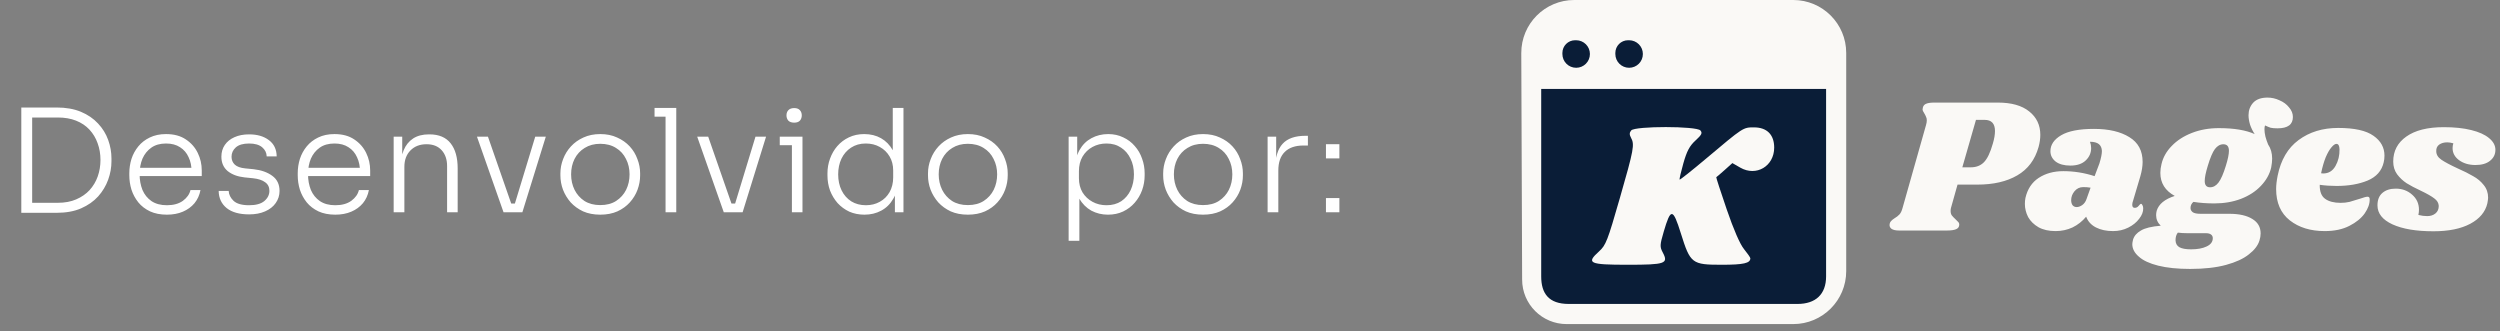 <svg xmlns="http://www.w3.org/2000/svg" width="249" height="33" viewBox="0 0 249 33" fill="none"><rect x="0" y="0" width="249" height="33" fill="#808080" stroke="none"/><path d="M2.919 21.196V20.199H5.751C6.453 20.199 7.065 20.086 7.587 19.858C8.118 19.63 8.564 19.322 8.925 18.933C9.285 18.534 9.556 18.079 9.736 17.567C9.916 17.054 10.007 16.509 10.007 15.93C10.007 15.332 9.912 14.777 9.722 14.265C9.542 13.753 9.271 13.302 8.911 12.913C8.55 12.524 8.104 12.225 7.573 12.016C7.051 11.808 6.444 11.703 5.751 11.703H2.919V10.707H5.637C6.567 10.707 7.374 10.85 8.057 11.134C8.74 11.419 9.309 11.808 9.765 12.301C10.22 12.785 10.557 13.33 10.775 13.938C10.993 14.545 11.102 15.162 11.102 15.788V16.058C11.102 16.675 10.993 17.287 10.775 17.894C10.557 18.501 10.225 19.056 9.779 19.559C9.333 20.052 8.764 20.451 8.071 20.754C7.388 21.049 6.577 21.196 5.637 21.196H2.919ZM2.122 21.196V10.707H3.204V21.196H2.122ZM16.623 21.381C15.978 21.381 15.418 21.271 14.944 21.053C14.469 20.826 14.08 20.527 13.777 20.157C13.473 19.777 13.245 19.355 13.094 18.89C12.951 18.425 12.88 17.946 12.88 17.453V17.253C12.88 16.77 12.951 16.295 13.094 15.83C13.245 15.366 13.473 14.948 13.777 14.578C14.08 14.208 14.46 13.914 14.915 13.696C15.38 13.468 15.921 13.354 16.538 13.354C17.325 13.354 17.98 13.53 18.502 13.881C19.033 14.232 19.431 14.682 19.697 15.233C19.962 15.774 20.095 16.357 20.095 16.983V17.538H13.364V16.713H19.355L19.085 17.125C19.085 16.566 18.985 16.077 18.786 15.66C18.596 15.233 18.312 14.901 17.932 14.663C17.562 14.417 17.097 14.293 16.538 14.293C15.949 14.293 15.461 14.431 15.072 14.706C14.683 14.981 14.389 15.347 14.189 15.802C14 16.257 13.905 16.774 13.905 17.353C13.905 17.922 14 18.444 14.189 18.919C14.389 19.384 14.688 19.753 15.086 20.029C15.494 20.304 16.006 20.441 16.623 20.441C17.278 20.441 17.809 20.294 18.217 20C18.625 19.697 18.876 19.341 18.971 18.933H19.967C19.872 19.436 19.673 19.872 19.37 20.242C19.066 20.603 18.682 20.883 18.217 21.082C17.752 21.281 17.221 21.381 16.623 21.381ZM24.811 21.352C23.843 21.352 23.099 21.143 22.577 20.726C22.055 20.299 21.79 19.73 21.78 19.018H22.776C22.795 19.379 22.956 19.706 23.26 20C23.573 20.294 24.09 20.441 24.811 20.441C25.485 20.441 25.988 20.304 26.32 20.029C26.661 19.744 26.832 19.402 26.832 19.004C26.832 18.634 26.69 18.349 26.405 18.15C26.13 17.941 25.727 17.809 25.195 17.752L24.342 17.666C23.659 17.59 23.104 17.382 22.677 17.04C22.259 16.689 22.05 16.21 22.05 15.603C22.05 15.157 22.164 14.768 22.392 14.436C22.62 14.104 22.938 13.848 23.345 13.667C23.763 13.477 24.252 13.383 24.811 13.383C25.618 13.383 26.272 13.572 26.775 13.952C27.288 14.331 27.548 14.872 27.558 15.574H26.562C26.552 15.214 26.4 14.91 26.106 14.663C25.812 14.417 25.381 14.293 24.811 14.293C24.223 14.293 23.782 14.421 23.488 14.678C23.203 14.934 23.061 15.247 23.061 15.617C23.061 15.93 23.17 16.191 23.388 16.4C23.606 16.599 23.948 16.722 24.413 16.77L25.267 16.855C26.026 16.94 26.642 17.159 27.117 17.51C27.601 17.861 27.843 18.364 27.843 19.018C27.843 19.464 27.714 19.867 27.458 20.228C27.212 20.579 26.861 20.854 26.405 21.053C25.95 21.253 25.418 21.352 24.811 21.352ZM33.397 21.381C32.752 21.381 32.192 21.271 31.718 21.053C31.243 20.826 30.854 20.527 30.551 20.157C30.247 19.777 30.019 19.355 29.868 18.89C29.725 18.425 29.654 17.946 29.654 17.453V17.253C29.654 16.77 29.725 16.295 29.868 15.83C30.019 15.366 30.247 14.948 30.551 14.578C30.854 14.208 31.234 13.914 31.689 13.696C32.154 13.468 32.695 13.354 33.312 13.354C34.099 13.354 34.754 13.53 35.276 13.881C35.807 14.232 36.205 14.682 36.471 15.233C36.736 15.774 36.869 16.357 36.869 16.983V17.538H30.138V16.713H36.129L35.859 17.125C35.859 16.566 35.759 16.077 35.56 15.66C35.37 15.233 35.086 14.901 34.706 14.663C34.336 14.417 33.871 14.293 33.312 14.293C32.723 14.293 32.235 14.431 31.846 14.706C31.457 14.981 31.163 15.347 30.963 15.802C30.774 16.257 30.679 16.774 30.679 17.353C30.679 17.922 30.774 18.444 30.963 18.919C31.163 19.384 31.462 19.753 31.86 20.029C32.268 20.304 32.78 20.441 33.397 20.441C34.052 20.441 34.583 20.294 34.991 20C35.399 19.697 35.65 19.341 35.745 18.933H36.741C36.646 19.436 36.447 19.872 36.144 20.242C35.84 20.603 35.456 20.883 34.991 21.082C34.526 21.281 33.995 21.381 33.397 21.381ZM39.209 21.139V13.61H40.062V16.77H39.892C39.892 16.068 39.996 15.465 40.205 14.962C40.413 14.46 40.727 14.07 41.144 13.795C41.562 13.52 42.088 13.383 42.724 13.383H42.767C43.715 13.383 44.422 13.681 44.887 14.279C45.352 14.867 45.584 15.698 45.584 16.77V21.139H44.531V16.542C44.531 15.887 44.351 15.361 43.99 14.962C43.63 14.564 43.127 14.365 42.482 14.365C41.818 14.365 41.282 14.573 40.874 14.991C40.475 15.399 40.276 15.94 40.276 16.613V21.139H39.209ZM50.151 21.139L47.504 13.61H48.599L51.218 21.139H50.151ZM50.435 21.139V20.271H51.787V21.139H50.435ZM51.019 21.139L53.31 13.61H54.363L52.029 21.139H51.019ZM59.786 21.381C59.141 21.381 58.572 21.271 58.078 21.053C57.595 20.826 57.182 20.527 56.84 20.157C56.508 19.777 56.252 19.355 56.072 18.89C55.901 18.425 55.816 17.951 55.816 17.467V17.268C55.816 16.784 55.906 16.309 56.086 15.845C56.266 15.37 56.527 14.948 56.869 14.578C57.21 14.208 57.623 13.914 58.107 13.696C58.6 13.468 59.16 13.354 59.786 13.354C60.422 13.354 60.982 13.468 61.466 13.696C61.959 13.914 62.376 14.208 62.718 14.578C63.059 14.948 63.316 15.37 63.486 15.845C63.667 16.309 63.757 16.784 63.757 17.268V17.467C63.757 17.951 63.671 18.425 63.501 18.89C63.33 19.355 63.074 19.777 62.732 20.157C62.4 20.527 61.987 20.826 61.494 21.053C61.001 21.271 60.431 21.381 59.786 21.381ZM59.786 20.427C60.413 20.427 60.939 20.29 61.366 20.014C61.802 19.73 62.134 19.36 62.362 18.904C62.59 18.439 62.704 17.927 62.704 17.367C62.704 16.798 62.585 16.286 62.348 15.83C62.12 15.366 61.788 15 61.352 14.735C60.915 14.46 60.394 14.322 59.786 14.322C59.189 14.322 58.672 14.46 58.235 14.735C57.799 15 57.462 15.366 57.225 15.83C56.997 16.286 56.883 16.798 56.883 17.367C56.883 17.927 56.997 18.439 57.225 18.904C57.452 19.36 57.78 19.73 58.207 20.014C58.643 20.29 59.17 20.427 59.786 20.427ZM66.289 21.139V10.75H67.356V21.139H66.289ZM65.193 11.618V10.75H67.356V11.618H65.193ZM72.087 21.139L69.44 13.61H70.536L73.155 21.139H72.087ZM72.372 21.139V20.271H73.724V21.139H72.372ZM72.955 21.139L75.247 13.61H76.3L73.966 21.139H72.955ZM78.874 21.139V13.61H79.927V21.139H78.874ZM77.664 14.464V13.61H79.927V14.464H77.664ZM79.102 12.216C78.845 12.216 78.651 12.149 78.518 12.016C78.395 11.874 78.333 11.699 78.333 11.49C78.333 11.281 78.395 11.11 78.518 10.977C78.651 10.835 78.845 10.764 79.102 10.764C79.358 10.764 79.547 10.835 79.671 10.977C79.794 11.11 79.856 11.281 79.856 11.49C79.856 11.699 79.794 11.874 79.671 12.016C79.547 12.149 79.358 12.216 79.102 12.216ZM86.101 21.381C85.55 21.381 85.048 21.281 84.592 21.082C84.146 20.873 83.757 20.588 83.425 20.228C83.103 19.858 82.851 19.44 82.671 18.976C82.5 18.501 82.415 17.998 82.415 17.467V17.268C82.415 16.755 82.5 16.267 82.671 15.802C82.842 15.328 83.084 14.91 83.397 14.55C83.719 14.18 84.104 13.89 84.55 13.681C85.005 13.463 85.513 13.354 86.072 13.354C86.708 13.354 87.268 13.492 87.752 13.767C88.236 14.042 88.624 14.441 88.919 14.962C89.213 15.475 89.369 16.105 89.388 16.855L88.919 15.973V10.75H89.986V21.139H89.132V17.794H89.474C89.455 18.582 89.289 19.246 88.975 19.787C88.672 20.318 88.269 20.716 87.766 20.982C87.272 21.248 86.718 21.381 86.101 21.381ZM86.243 20.441C86.755 20.441 87.216 20.328 87.624 20.1C88.041 19.872 88.368 19.549 88.606 19.132C88.843 18.705 88.961 18.216 88.961 17.666V16.983C88.961 16.452 88.843 15.987 88.606 15.588C88.368 15.181 88.041 14.863 87.624 14.635C87.216 14.407 86.751 14.293 86.229 14.293C85.669 14.293 85.18 14.431 84.763 14.706C84.355 14.972 84.037 15.337 83.81 15.802C83.591 16.267 83.482 16.789 83.482 17.367C83.482 17.965 83.596 18.496 83.824 18.961C84.052 19.426 84.374 19.791 84.791 20.057C85.209 20.313 85.693 20.441 86.243 20.441ZM96.398 21.381C95.753 21.381 95.184 21.271 94.691 21.053C94.207 20.826 93.794 20.527 93.453 20.157C93.121 19.777 92.864 19.355 92.684 18.89C92.513 18.425 92.428 17.951 92.428 17.467V17.268C92.428 16.784 92.518 16.309 92.698 15.845C92.879 15.37 93.139 14.948 93.481 14.578C93.823 14.208 94.235 13.914 94.719 13.696C95.213 13.468 95.772 13.354 96.398 13.354C97.034 13.354 97.594 13.468 98.078 13.696C98.571 13.914 98.989 14.208 99.33 14.578C99.672 14.948 99.928 15.37 100.099 15.845C100.279 16.309 100.369 16.784 100.369 17.268V17.467C100.369 17.951 100.284 18.425 100.113 18.89C99.942 19.355 99.686 19.777 99.344 20.157C99.012 20.527 98.6 20.826 98.106 21.053C97.613 21.271 97.044 21.381 96.398 21.381ZM96.398 20.427C97.025 20.427 97.551 20.29 97.978 20.014C98.415 19.73 98.747 19.36 98.974 18.904C99.202 18.439 99.316 17.927 99.316 17.367C99.316 16.798 99.197 16.286 98.96 15.83C98.732 15.366 98.4 15 97.964 14.735C97.528 14.46 97.006 14.322 96.398 14.322C95.801 14.322 95.284 14.46 94.847 14.735C94.411 15 94.074 15.366 93.837 15.83C93.609 16.286 93.495 16.798 93.495 17.367C93.495 17.927 93.609 18.439 93.837 18.904C94.064 19.36 94.392 19.73 94.819 20.014C95.255 20.29 95.782 20.427 96.398 20.427ZM106.436 23.985V13.61H107.29V16.841L107.034 16.869C107.072 16.11 107.233 15.47 107.518 14.948C107.812 14.426 108.206 14.033 108.699 13.767C109.202 13.492 109.762 13.354 110.378 13.354C110.929 13.354 111.427 13.463 111.873 13.681C112.328 13.89 112.712 14.18 113.025 14.55C113.348 14.91 113.59 15.328 113.751 15.802C113.922 16.267 114.007 16.755 114.007 17.268V17.467C114.007 17.979 113.922 18.473 113.751 18.947C113.581 19.412 113.334 19.829 113.011 20.199C112.698 20.56 112.314 20.849 111.859 21.067C111.413 21.276 110.91 21.381 110.35 21.381C109.752 21.381 109.202 21.248 108.699 20.982C108.206 20.707 107.803 20.304 107.49 19.773C107.186 19.241 107.02 18.587 106.991 17.809L107.504 18.876V23.985H106.436ZM110.208 20.441C110.777 20.441 111.266 20.308 111.674 20.043C112.081 19.768 112.395 19.398 112.613 18.933C112.831 18.458 112.94 17.937 112.94 17.367C112.94 16.779 112.826 16.257 112.599 15.802C112.38 15.337 112.067 14.972 111.659 14.706C111.251 14.431 110.767 14.293 110.208 14.293C109.695 14.293 109.23 14.407 108.813 14.635C108.396 14.863 108.064 15.185 107.817 15.603C107.58 16.011 107.461 16.494 107.461 17.054V17.752C107.461 18.283 107.58 18.753 107.817 19.16C108.064 19.559 108.396 19.872 108.813 20.1C109.23 20.328 109.695 20.441 110.208 20.441ZM119.822 21.381C119.177 21.381 118.608 21.271 118.115 21.053C117.631 20.826 117.218 20.527 116.876 20.157C116.544 19.777 116.288 19.355 116.108 18.89C115.937 18.425 115.852 17.951 115.852 17.467V17.268C115.852 16.784 115.942 16.309 116.122 15.845C116.302 15.37 116.563 14.948 116.905 14.578C117.246 14.208 117.659 13.914 118.143 13.696C118.636 13.468 119.196 13.354 119.822 13.354C120.458 13.354 121.018 13.468 121.502 13.696C121.995 13.914 122.412 14.208 122.754 14.578C123.095 14.948 123.352 15.37 123.522 15.845C123.703 16.309 123.793 16.784 123.793 17.268V17.467C123.793 17.951 123.707 18.425 123.537 18.89C123.366 19.355 123.11 19.777 122.768 20.157C122.436 20.527 122.023 20.826 121.53 21.053C121.037 21.271 120.467 21.381 119.822 21.381ZM119.822 20.427C120.448 20.427 120.975 20.29 121.402 20.014C121.838 19.73 122.17 19.36 122.398 18.904C122.626 18.439 122.74 17.927 122.74 17.367C122.74 16.798 122.621 16.286 122.384 15.83C122.156 15.366 121.824 15 121.388 14.735C120.951 14.46 120.429 14.322 119.822 14.322C119.225 14.322 118.707 14.46 118.271 14.735C117.835 15 117.498 15.366 117.261 15.83C117.033 16.286 116.919 16.798 116.919 17.367C116.919 17.927 117.033 18.439 117.261 18.904C117.488 19.36 117.816 19.73 118.243 20.014C118.679 20.29 119.206 20.427 119.822 20.427ZM126.254 21.139V13.61H127.108V16.755H127.023C127.023 15.655 127.264 14.844 127.748 14.322C128.232 13.791 128.991 13.525 130.025 13.525H130.267V14.493H129.826C129.01 14.493 128.389 14.706 127.962 15.133C127.535 15.55 127.321 16.167 127.321 16.983V21.139H126.254ZM132.065 21.139V19.73H133.403V21.139H132.065ZM132.065 15.774V14.365H133.403V15.774H132.065Z" fill="white"></path><path fill-rule="evenodd" clip-rule="evenodd" d="M151.605 27.848C151.605 30.294 153.589 32.278 156.036 32.278H178.609C181.522 32.278 183.883 29.916 183.883 27.004V5.274C183.883 2.361 181.522 0 178.609 0H156.794C153.874 0 151.509 2.374 151.52 5.294L151.605 27.848Z" fill="#FAF9F6"></path><path d="M155.614 5.38V5.274C155.614 4.575 156.18 4.008 156.88 4.008H156.985C157.742 4.008 158.356 4.622 158.356 5.38C158.356 6.137 157.742 6.751 156.985 6.751C156.228 6.751 155.614 6.137 155.614 5.38Z" fill="#0A1D37"></path><path d="M160.888 5.38V5.274C160.888 4.575 161.455 4.008 162.154 4.008H162.259C163.017 4.008 163.63 4.622 163.63 5.38C163.63 6.137 163.017 6.751 162.259 6.751C161.502 6.751 160.888 6.137 160.888 5.38Z" fill="#0A1D37"></path><path d="M153.504 8.86V27.531C153.504 29.219 154.243 30.273 156.247 30.273H179.031C180.824 30.273 181.879 29.324 181.879 27.531V8.86H153.504Z" fill="#0A1D37"></path><path fill-rule="evenodd" clip-rule="evenodd" d="M162.471 12.989C162.284 13.209 162.277 13.406 162.445 13.712C162.821 14.398 162.738 14.852 161.34 19.719C160.111 24.001 159.945 24.424 159.261 25.042C157.956 26.22 158.277 26.37 162.103 26.37C165.875 26.37 166.2 26.257 165.612 25.148C165.311 24.581 165.319 24.401 165.703 23.09C166.407 20.692 166.62 20.711 167.414 23.244C168.358 26.255 168.508 26.37 171.497 26.37C173.653 26.37 174.335 26.215 174.335 25.726C174.335 25.649 174.051 25.237 173.703 24.81C173.3 24.316 172.675 22.881 171.979 20.849C171.378 19.096 170.911 17.656 170.94 17.648C170.969 17.64 171.342 17.321 171.769 16.939L172.544 16.243L173.335 16.698C174.923 17.611 176.71 16.554 176.71 14.701C176.71 13.413 175.986 12.687 174.699 12.687C173.611 12.687 173.65 12.662 169.931 15.793C168.517 16.983 167.329 17.926 167.291 17.888C167.252 17.85 167.421 17.114 167.666 16.253C168.009 15.047 168.286 14.528 168.869 13.995C169.489 13.429 169.578 13.248 169.363 12.995C168.983 12.549 162.85 12.543 162.471 12.989Z" fill="#FAF9F6"></path><path d="M198.987 10.217C200.339 10.217 201.379 10.511 202.106 11.097C202.846 11.684 203.215 12.462 203.215 13.431C203.215 13.814 203.158 14.216 203.043 14.637C202.686 15.912 201.978 16.856 200.92 17.468C199.874 18.08 198.547 18.387 196.94 18.387H194.97L194.319 20.701C194.294 20.778 194.281 20.88 194.281 21.008C194.281 21.186 194.319 21.333 194.396 21.448C194.485 21.562 194.613 21.696 194.778 21.849C194.919 21.977 195.014 22.073 195.065 22.136C195.116 22.2 195.142 22.277 195.142 22.366C195.142 22.583 195.04 22.736 194.836 22.825C194.632 22.914 194.332 22.959 193.937 22.959H189.134C188.803 22.959 188.554 22.902 188.388 22.787C188.223 22.659 188.165 22.487 188.216 22.27C188.242 22.155 188.293 22.066 188.369 22.002C188.433 21.926 188.535 21.843 188.675 21.754C188.892 21.626 189.064 21.492 189.192 21.352C189.319 21.212 189.421 20.995 189.498 20.701L191.832 12.456C191.883 12.29 191.909 12.13 191.909 11.977C191.909 11.837 191.883 11.722 191.832 11.633C191.794 11.531 191.736 11.416 191.66 11.289C191.545 11.123 191.488 10.989 191.488 10.887C191.488 10.849 191.5 10.778 191.526 10.676C191.577 10.511 191.685 10.396 191.851 10.332C192.03 10.255 192.298 10.217 192.655 10.217H198.987ZM198.49 14.292C198.63 13.82 198.7 13.406 198.7 13.049C198.7 12.309 198.356 11.939 197.667 11.939H196.806L195.448 16.665H196.29C196.825 16.665 197.259 16.499 197.591 16.167C197.935 15.823 198.235 15.198 198.49 14.292ZM208.565 12.838C210.032 12.838 211.205 13.113 212.085 13.661C212.965 14.197 213.405 15.019 213.405 16.129C213.405 16.55 213.329 17.028 213.176 17.564L212.391 20.204C212.379 20.255 212.372 20.319 212.372 20.395C212.372 20.599 212.455 20.701 212.621 20.701C212.774 20.701 212.901 20.638 213.004 20.51C213.118 20.37 213.195 20.3 213.233 20.3C213.297 20.3 213.348 20.344 213.386 20.434C213.437 20.523 213.463 20.625 213.463 20.74C213.475 21.084 213.342 21.435 213.061 21.792C212.793 22.149 212.43 22.442 211.97 22.672C211.511 22.902 211.007 23.016 210.459 23.016C209.796 23.016 209.228 22.895 208.756 22.653C208.284 22.41 207.959 22.053 207.781 21.581C207.398 22.041 206.945 22.398 206.422 22.653C205.899 22.895 205.338 23.016 204.739 23.016C204.063 23.016 203.495 22.889 203.036 22.634C202.577 22.366 202.232 22.028 202.003 21.62C201.786 21.199 201.678 20.759 201.678 20.3C201.678 20.096 201.697 19.898 201.735 19.707C201.939 18.826 202.379 18.163 203.055 17.717C203.744 17.27 204.56 17.047 205.504 17.047C206.562 17.047 207.602 17.213 208.622 17.545L209.101 16.282C209.266 15.746 209.349 15.332 209.349 15.039C209.337 14.732 209.235 14.503 209.043 14.35C208.852 14.197 208.559 14.12 208.163 14.12C208.24 14.324 208.278 14.535 208.278 14.752C208.278 15.223 208.099 15.632 207.742 15.976C207.385 16.32 206.875 16.492 206.212 16.492C205.587 16.492 205.096 16.358 204.739 16.091C204.394 15.81 204.222 15.466 204.222 15.058C204.222 14.42 204.579 13.891 205.293 13.47C206.008 13.049 207.098 12.838 208.565 12.838ZM207.494 18.635C207.136 18.635 206.843 18.776 206.614 19.056C206.397 19.324 206.288 19.617 206.288 19.936C206.288 20.14 206.333 20.306 206.422 20.434C206.524 20.561 206.665 20.625 206.843 20.625C207.009 20.625 207.187 20.561 207.379 20.434C207.583 20.293 207.73 20.089 207.819 19.821L208.221 18.693C208.004 18.654 207.761 18.635 207.494 18.635ZM225.847 9.72C226.255 9.72 226.65 9.809 227.033 9.988C227.428 10.153 227.747 10.389 227.989 10.696C228.244 10.989 228.372 11.308 228.372 11.652C228.372 12.405 227.862 12.781 226.841 12.781C226.548 12.781 226.318 12.762 226.153 12.723C226 12.672 225.815 12.596 225.598 12.494C225.56 12.583 225.54 12.711 225.54 12.877C225.54 13.081 225.572 13.323 225.636 13.604C225.713 13.884 225.802 14.146 225.904 14.388C226.172 14.783 226.306 15.255 226.306 15.804C226.306 16.046 226.274 16.339 226.21 16.684C226.057 17.347 225.719 17.953 225.196 18.501C224.686 19.05 224.023 19.483 223.206 19.802C222.403 20.108 221.516 20.261 220.547 20.261C219.807 20.261 219.112 20.21 218.462 20.108C218.27 20.274 218.175 20.478 218.175 20.721C218.175 20.886 218.251 21.027 218.404 21.142C218.557 21.244 218.812 21.294 219.17 21.294H222.039C223.021 21.294 223.787 21.467 224.335 21.811C224.884 22.143 225.158 22.621 225.158 23.246C225.158 23.476 225.12 23.712 225.043 23.954C224.89 24.451 224.539 24.91 223.991 25.331C223.455 25.765 222.696 26.116 221.714 26.384C220.732 26.651 219.539 26.785 218.136 26.785C216.887 26.785 215.828 26.677 214.961 26.46C214.093 26.243 213.449 25.944 213.028 25.561C212.595 25.191 212.378 24.776 212.378 24.317C212.378 24.215 212.403 24.062 212.454 23.858C212.569 23.488 212.831 23.189 213.239 22.959C213.634 22.717 214.291 22.557 215.209 22.481C214.903 22.187 214.75 21.837 214.75 21.428C214.75 21.288 214.769 21.142 214.808 20.988C215.012 20.325 215.611 19.834 216.606 19.515C215.649 18.992 215.171 18.227 215.171 17.22C215.171 16.939 215.209 16.645 215.286 16.339C215.439 15.676 215.777 15.077 216.3 14.541C216.823 13.993 217.492 13.559 218.309 13.24C219.125 12.921 220.018 12.762 220.987 12.762C222.505 12.762 223.697 12.96 224.565 13.355C224.373 13.062 224.22 12.749 224.106 12.417C224.004 12.073 223.953 11.761 223.953 11.48C223.953 10.995 224.106 10.581 224.412 10.236C224.731 9.892 225.209 9.72 225.847 9.72ZM221.695 16.512C221.899 15.861 222.001 15.364 222.001 15.019C222.001 14.586 221.816 14.369 221.446 14.369C221.127 14.369 220.847 14.528 220.604 14.847C220.375 15.153 220.139 15.708 219.897 16.512C219.693 17.175 219.59 17.679 219.59 18.023C219.59 18.444 219.769 18.654 220.126 18.654C220.445 18.654 220.726 18.495 220.968 18.176C221.21 17.857 221.453 17.302 221.695 16.512ZM217.888 23.227C217.531 23.227 217.205 23.208 216.912 23.169C216.759 23.361 216.682 23.616 216.682 23.935C216.695 24.254 216.823 24.483 217.065 24.623C217.32 24.764 217.709 24.834 218.232 24.834C218.87 24.834 219.386 24.738 219.782 24.547C220.19 24.356 220.394 24.081 220.394 23.724C220.394 23.571 220.337 23.45 220.222 23.361C220.107 23.271 219.941 23.227 219.724 23.227H217.888ZM232.883 12.743C234.502 12.743 235.676 13.004 236.403 13.527C237.13 14.037 237.493 14.694 237.493 15.498C237.493 15.74 237.468 15.963 237.417 16.167C237.225 17.009 236.69 17.615 235.81 17.985C234.942 18.342 233.916 18.52 232.73 18.52C232.13 18.52 231.569 18.482 231.046 18.406C231.033 19.069 231.212 19.534 231.582 19.802C231.951 20.07 232.468 20.204 233.131 20.204C233.437 20.204 233.731 20.172 234.011 20.108C234.292 20.032 234.649 19.923 235.083 19.783C235.44 19.656 235.682 19.592 235.81 19.592C235.95 19.592 236.02 19.675 236.02 19.84C236.033 20.287 235.867 20.759 235.523 21.256C235.178 21.741 234.668 22.155 233.992 22.5C233.316 22.844 232.5 23.016 231.543 23.016C230.128 23.016 228.967 22.659 228.061 21.945C227.156 21.231 226.703 20.191 226.703 18.826C226.703 18.444 226.754 17.997 226.856 17.487C227.175 15.918 227.87 14.739 228.941 13.948C230.026 13.144 231.339 12.743 232.883 12.743ZM231.18 17.258C231.231 17.27 231.301 17.277 231.39 17.277C231.926 17.277 232.334 17.028 232.615 16.531C232.895 16.033 233.029 15.479 233.016 14.866C233.004 14.509 232.902 14.331 232.71 14.331C232.57 14.331 232.404 14.445 232.213 14.675C232.022 14.892 231.83 15.223 231.639 15.67C231.46 16.116 231.307 16.645 231.18 17.258ZM243.397 12.666C244.455 12.666 245.367 12.762 246.133 12.953C246.911 13.144 247.504 13.412 247.912 13.757C248.333 14.101 248.543 14.49 248.543 14.924C248.543 15.37 248.365 15.734 248.008 16.014C247.663 16.295 247.178 16.435 246.554 16.435C245.916 16.435 245.374 16.276 244.927 15.957C244.494 15.638 244.277 15.236 244.277 14.752C244.277 14.586 244.302 14.426 244.353 14.273C244.124 14.209 243.92 14.178 243.741 14.178C243.422 14.178 243.154 14.254 242.938 14.407C242.734 14.56 242.638 14.777 242.651 15.058C242.651 15.389 242.816 15.67 243.148 15.899C243.48 16.129 244.015 16.416 244.755 16.76C245.393 17.041 245.916 17.302 246.324 17.545C246.745 17.774 247.096 18.068 247.376 18.425C247.67 18.782 247.816 19.203 247.816 19.688C247.816 19.79 247.791 19.981 247.74 20.261C247.536 21.116 246.968 21.792 246.037 22.289C245.106 22.787 243.881 23.035 242.364 23.035C240.655 23.035 239.296 22.806 238.289 22.347C237.294 21.888 236.796 21.256 236.796 20.453C236.796 19.904 236.962 19.49 237.294 19.209C237.625 18.929 238.065 18.788 238.614 18.788C239.252 18.788 239.794 18.986 240.24 19.381C240.699 19.777 240.929 20.28 240.929 20.893C240.929 21.059 240.91 21.231 240.871 21.409C241.177 21.486 241.471 21.524 241.751 21.524C242.083 21.524 242.357 21.435 242.574 21.256C242.791 21.078 242.899 20.829 242.899 20.51C242.887 20.217 242.74 19.968 242.459 19.764C242.179 19.547 241.732 19.292 241.12 18.999C240.546 18.731 240.074 18.482 239.704 18.253C239.334 18.01 239.016 17.71 238.748 17.353C238.493 16.996 238.365 16.575 238.365 16.091C238.365 15.045 238.799 14.216 239.666 13.604C240.546 12.979 241.79 12.666 243.397 12.666Z" fill="#FAF9F6"></path></svg>